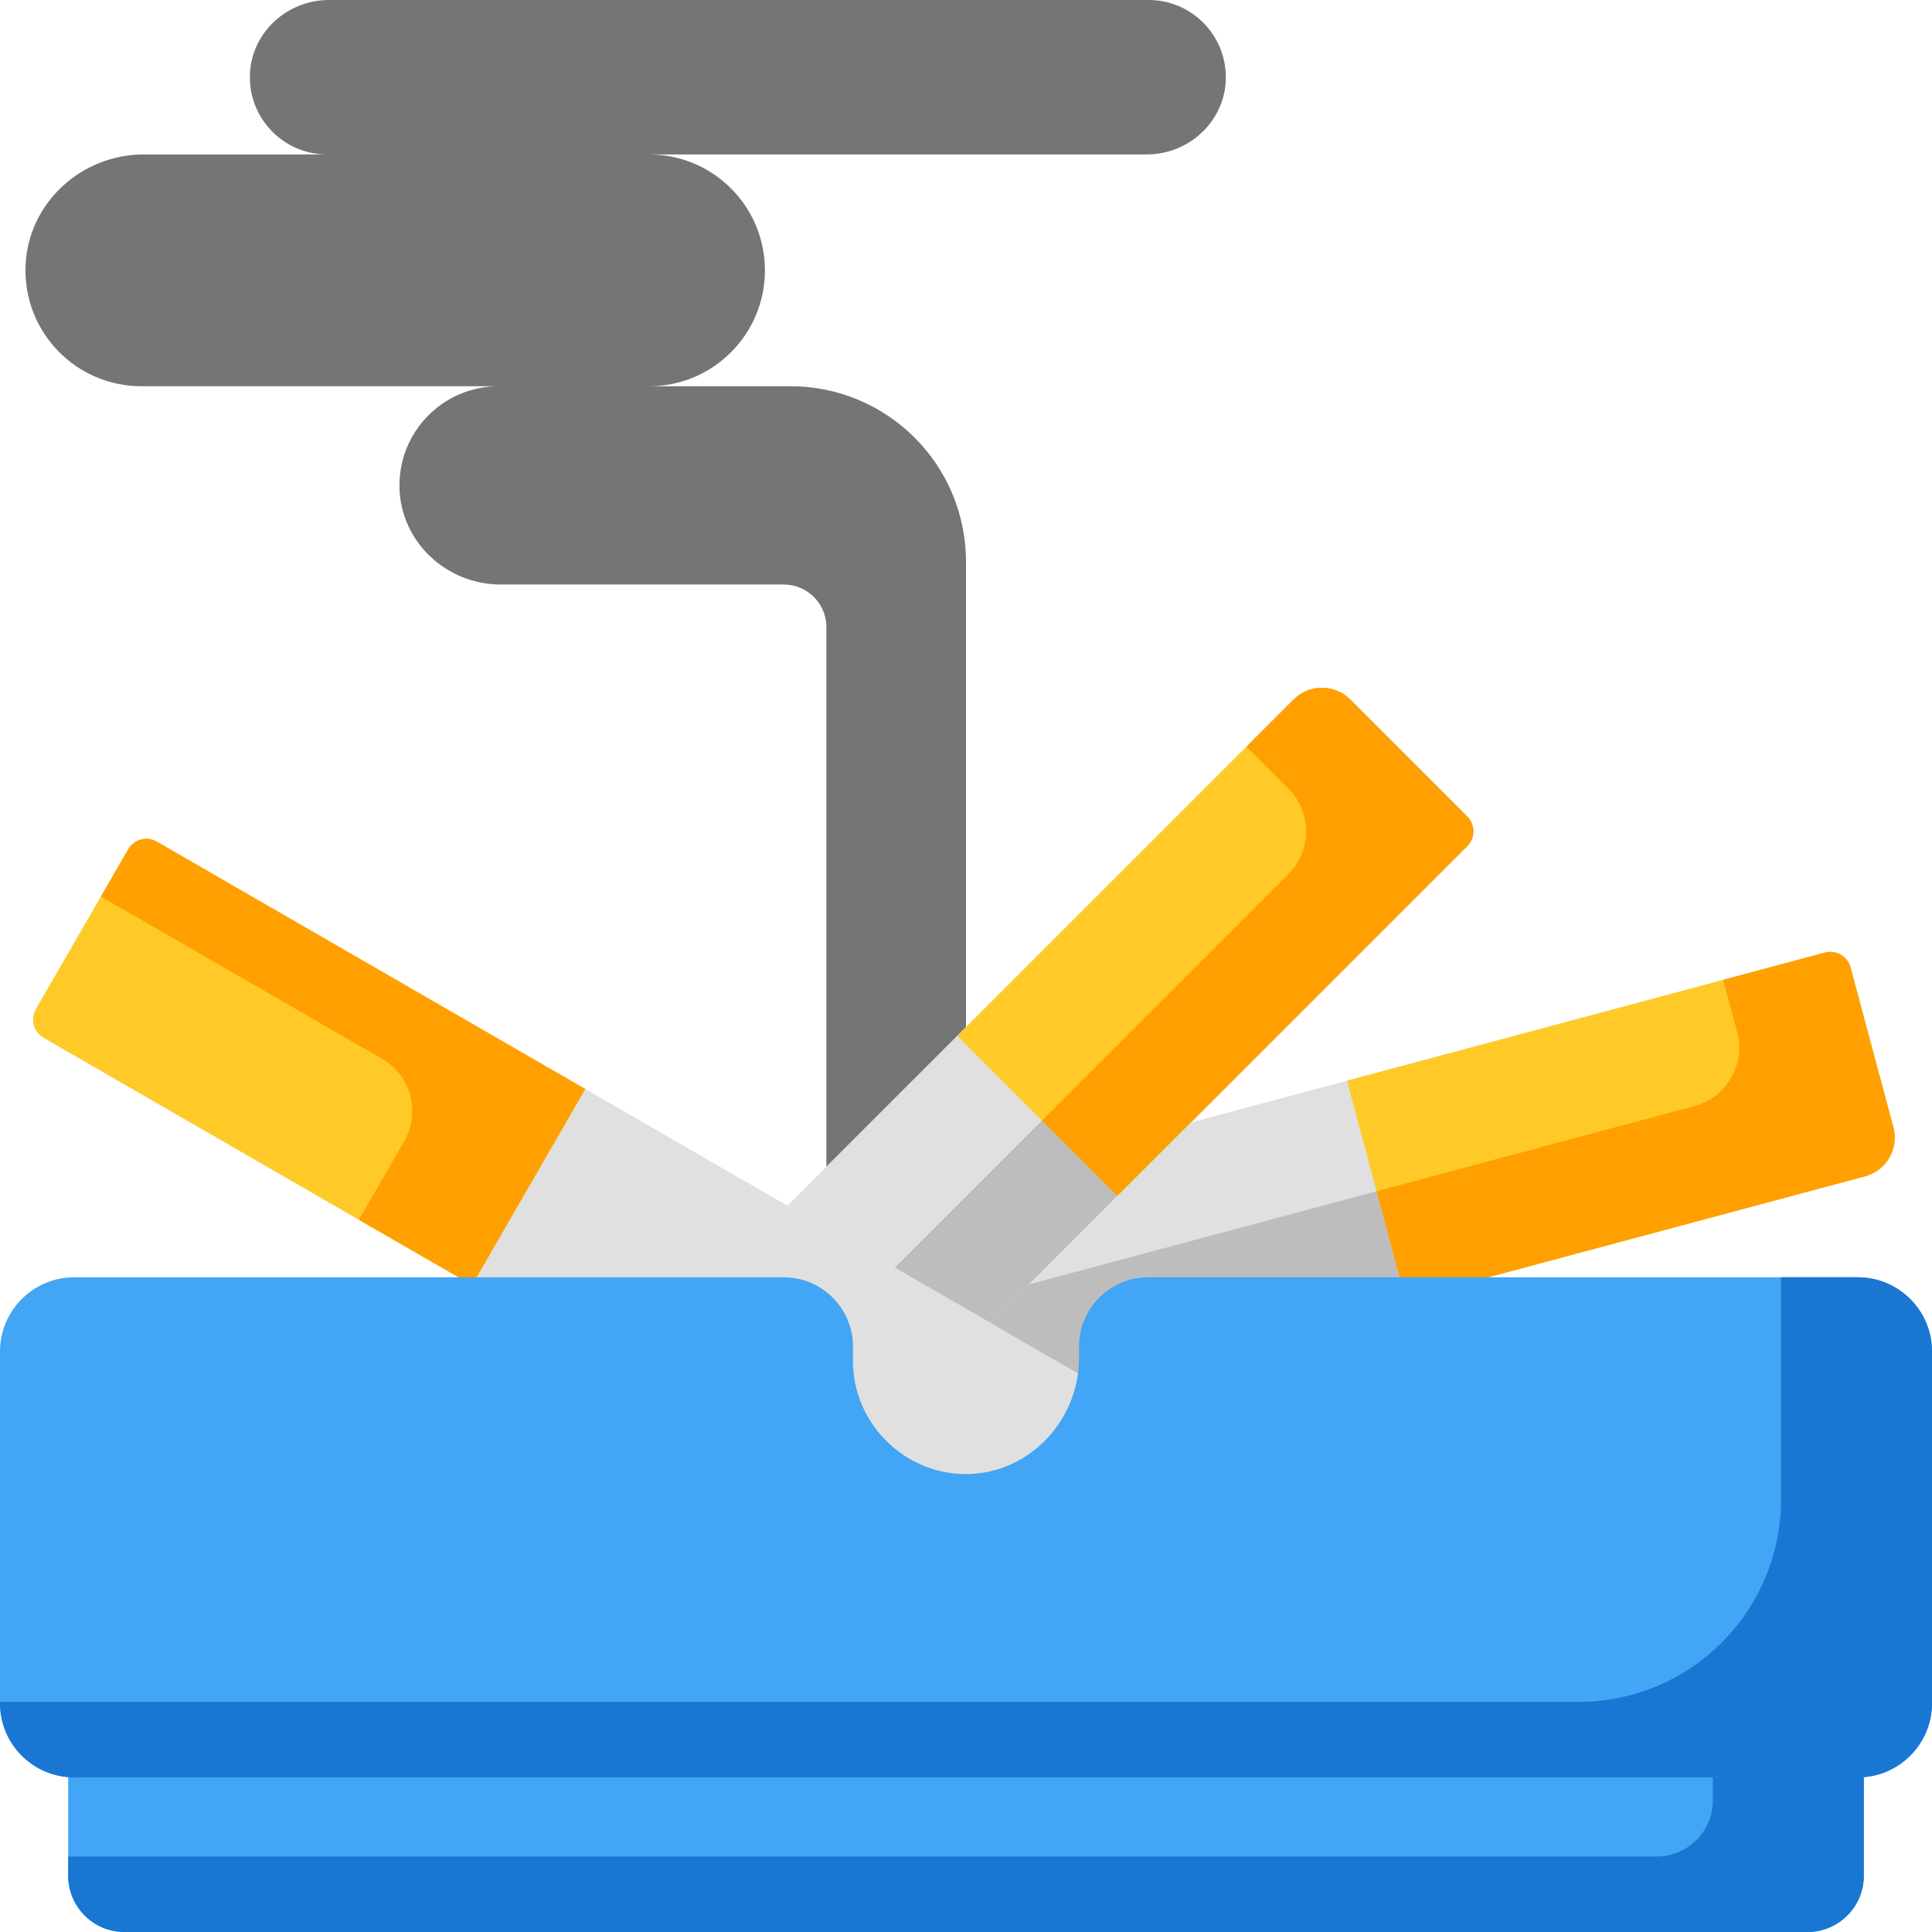 <svg xmlns="http://www.w3.org/2000/svg" xmlns:xlink="http://www.w3.org/1999/xlink" id="Capa_1" x="0px" y="0px" viewBox="0 0 512 512" style="enable-background:new 0 0 512 512;" xml:space="preserve" width="512" height="512"><g>	<path style="fill:#757575;" d="M256,148.857c0-25.681-20.819-46.5-46.5-46.5H172c16.963,0,30.714-13.751,30.714-30.714   c0-16.963-13.751-30.714-30.714-30.714h131.902c11.097,0,20.547-8.629,20.941-19.718C325.258,9.568,315.943,0,304.393,0L87.17,0   C76.074,0,66.623,8.628,66.229,19.718C65.814,31.36,75.13,40.929,86.68,40.929H38.099c-16.736,0-30.883,13.122-31.341,29.851   C6.282,88.137,20.21,102.357,37.46,102.357h94.67c-14.755,0-26.67,12.164-26.262,27.011c0.392,14.31,12.493,25.534,26.809,25.534   h75.025c6.24,0,11.299,5.059,11.299,11.299v143.017l37-37V148.857z"></path>	<path style="fill:#E0E0E0;" d="M262.477,350.595l126.343-126.342c2.174-2.174,2.174-5.699,0-7.873l-31-31   c-4.137-4.137-10.843-4.137-14.98,0L208.682,319.537L262.477,350.595z"></path>	<path style="fill:#BDBDBD;" d="M342.839,185.379l-12.51,12.51l22.427,22.427L237.118,335.954l25.359,14.641l126.343-126.342   c2.174-2.174,2.174-5.699,0-7.873l-31-31C353.683,181.243,346.976,181.243,342.839,185.379z"></path>	<path style="fill:#E0E0E0;" d="M218.543,356.842v3.217c0,20.557,16.297,37.766,36.851,38.09   c18.434,0.291,33.878-12.736,37.338-30.086L41.567,223.053c-2.663-1.537-6.068-0.625-7.605,2.038L9.529,267.409   c-1.537,2.663-0.625,6.068,2.038,7.605l122.947,70.983h73.185C213.688,345.998,218.543,350.853,218.543,356.842z"></path>	<path style="fill:#FFCA28;" d="M125.104,340.565L11.567,275.014c-2.663-1.537-3.575-4.942-2.038-7.605l24.433-42.319   c1.537-2.663,4.942-3.575,7.605-2.038l113.537,65.551L125.104,340.565z"></path>	<path style="fill:#FFA000;" d="M33.962,225.09l-7.216,12.499l74.51,43.018c7.648,4.416,10.269,14.196,5.853,21.844l-12.005,20.793   l30,17.32l30-51.962L41.567,223.053C38.904,221.515,35.5,222.428,33.962,225.09z"></path>	<path style="fill:#FFCA28;" d="M253.69,274.529l89.149-89.149c4.137-4.137,10.843-4.137,14.98,0l31,31   c2.174,2.174,2.174,5.699,0,7.873l-92.703,92.703L253.69,274.529z"></path>	<path style="fill:#FFA000;" d="M342.839,185.379l-12.51,12.51l11.119,11.119c6.245,6.245,6.245,16.37,0,22.615l-65.332,65.332   l20,20l92.703-92.703c2.174-2.174,2.174-5.699,0-7.873l-31-31C353.683,181.243,346.976,181.243,342.839,185.379z"></path>	<path style="fill:#E0E0E0;" d="M293.137,365.614c0.211-1.609,0.321-3.251,0.321-4.917v-3.855c0-5.989,4.855-10.844,10.844-10.844   h62.045l127.923-34.277c5.651-1.514,9.004-7.322,7.49-12.973l-11.347-42.347c-0.796-2.97-3.848-4.732-6.818-3.937l-168.003,45.016   l-53.114,53.114l27.486,15.869L293.137,365.614z"></path>	<path style="fill:#BDBDBD;" d="M501.759,298.748l-11.347-42.347c-0.796-2.97-3.848-4.732-6.818-3.937l-26.943,7.219l5.108,19.064   c1.514,5.651-1.839,11.459-7.49,12.973L272.7,340.372l-10.223,10.223l27.486,15.869l3.173-0.85   c0.211-1.609,0.321-3.251,0.321-4.917v-3.855c0-5.989,4.855-10.844,10.844-10.844h62.045l127.923-34.277   C499.919,310.207,503.273,304.398,501.759,298.748z"></path>	<path style="fill:#FFCA28;" d="M356.959,286.396l126.634-33.932c2.97-0.796,6.023,0.967,6.818,3.937l11.347,42.347   c1.514,5.651-1.839,11.459-7.49,12.973l-121.78,32.631L356.959,286.396z"></path>	<path style="fill:#FFA000;" d="M483.594,252.464l-26.943,7.219l3.711,13.849c2.286,8.531-2.777,17.299-11.307,19.585   l-84.245,22.574l7.679,28.66l121.78-32.631c5.651-1.514,9.004-7.322,7.49-12.973l-11.347-42.347   C489.616,253.431,486.564,251.669,483.594,252.464z"></path>	<g>		<path style="fill:#42A5F5;" d="M479.01,512H32.99c-8.239,0-14.918-6.679-14.918-14.918v-33.558c0-4.142,3.358-7.5,7.5-7.5h460.857    c4.142,0,7.5,3.358,7.5,7.5v33.558C493.929,505.321,487.249,512,479.01,512z"></path>	</g>	<path style="fill:#1976D2;" d="M486.429,456.024h-32.5v21.058c0,8.239-6.679,14.918-14.918,14.918H18.072v5.082   c0,8.239,6.679,14.918,14.919,14.918h446.02c8.239,0,14.918-6.679,14.918-14.918v-33.558   C493.929,459.382,490.571,456.024,486.429,456.024z"></path>	<g>		<path style="fill:#42A5F5;" d="M492.346,471.024H19.655C8.817,471.024,0,462.207,0,451.369v-93.217    c0-10.838,8.817-19.655,19.655-19.655h188.044c10.115,0,18.344,8.229,18.344,18.344v3.854c0,16.206,13.175,29.642,29.37,29.952    c7.88,0.13,15.428-2.891,21.211-8.565c5.931-5.818,9.332-13.883,9.332-22.126v-3.115c0-10.115,8.229-18.344,18.345-18.344h188.044    c10.837,0,19.654,8.817,19.654,19.655v93.217C512,462.207,503.183,471.024,492.346,471.024z"></path>	</g>	<path style="fill:#1976D2;" d="M492.345,338.498H472v58.826c0,29.658-24.043,53.7-53.7,53.7H0v0.345   c0,10.855,8.8,19.655,19.655,19.655h472.691c10.855,0,19.654-8.8,19.654-19.654v-93.217C512,347.297,503.2,338.498,492.345,338.498   z"></path></g></svg>
